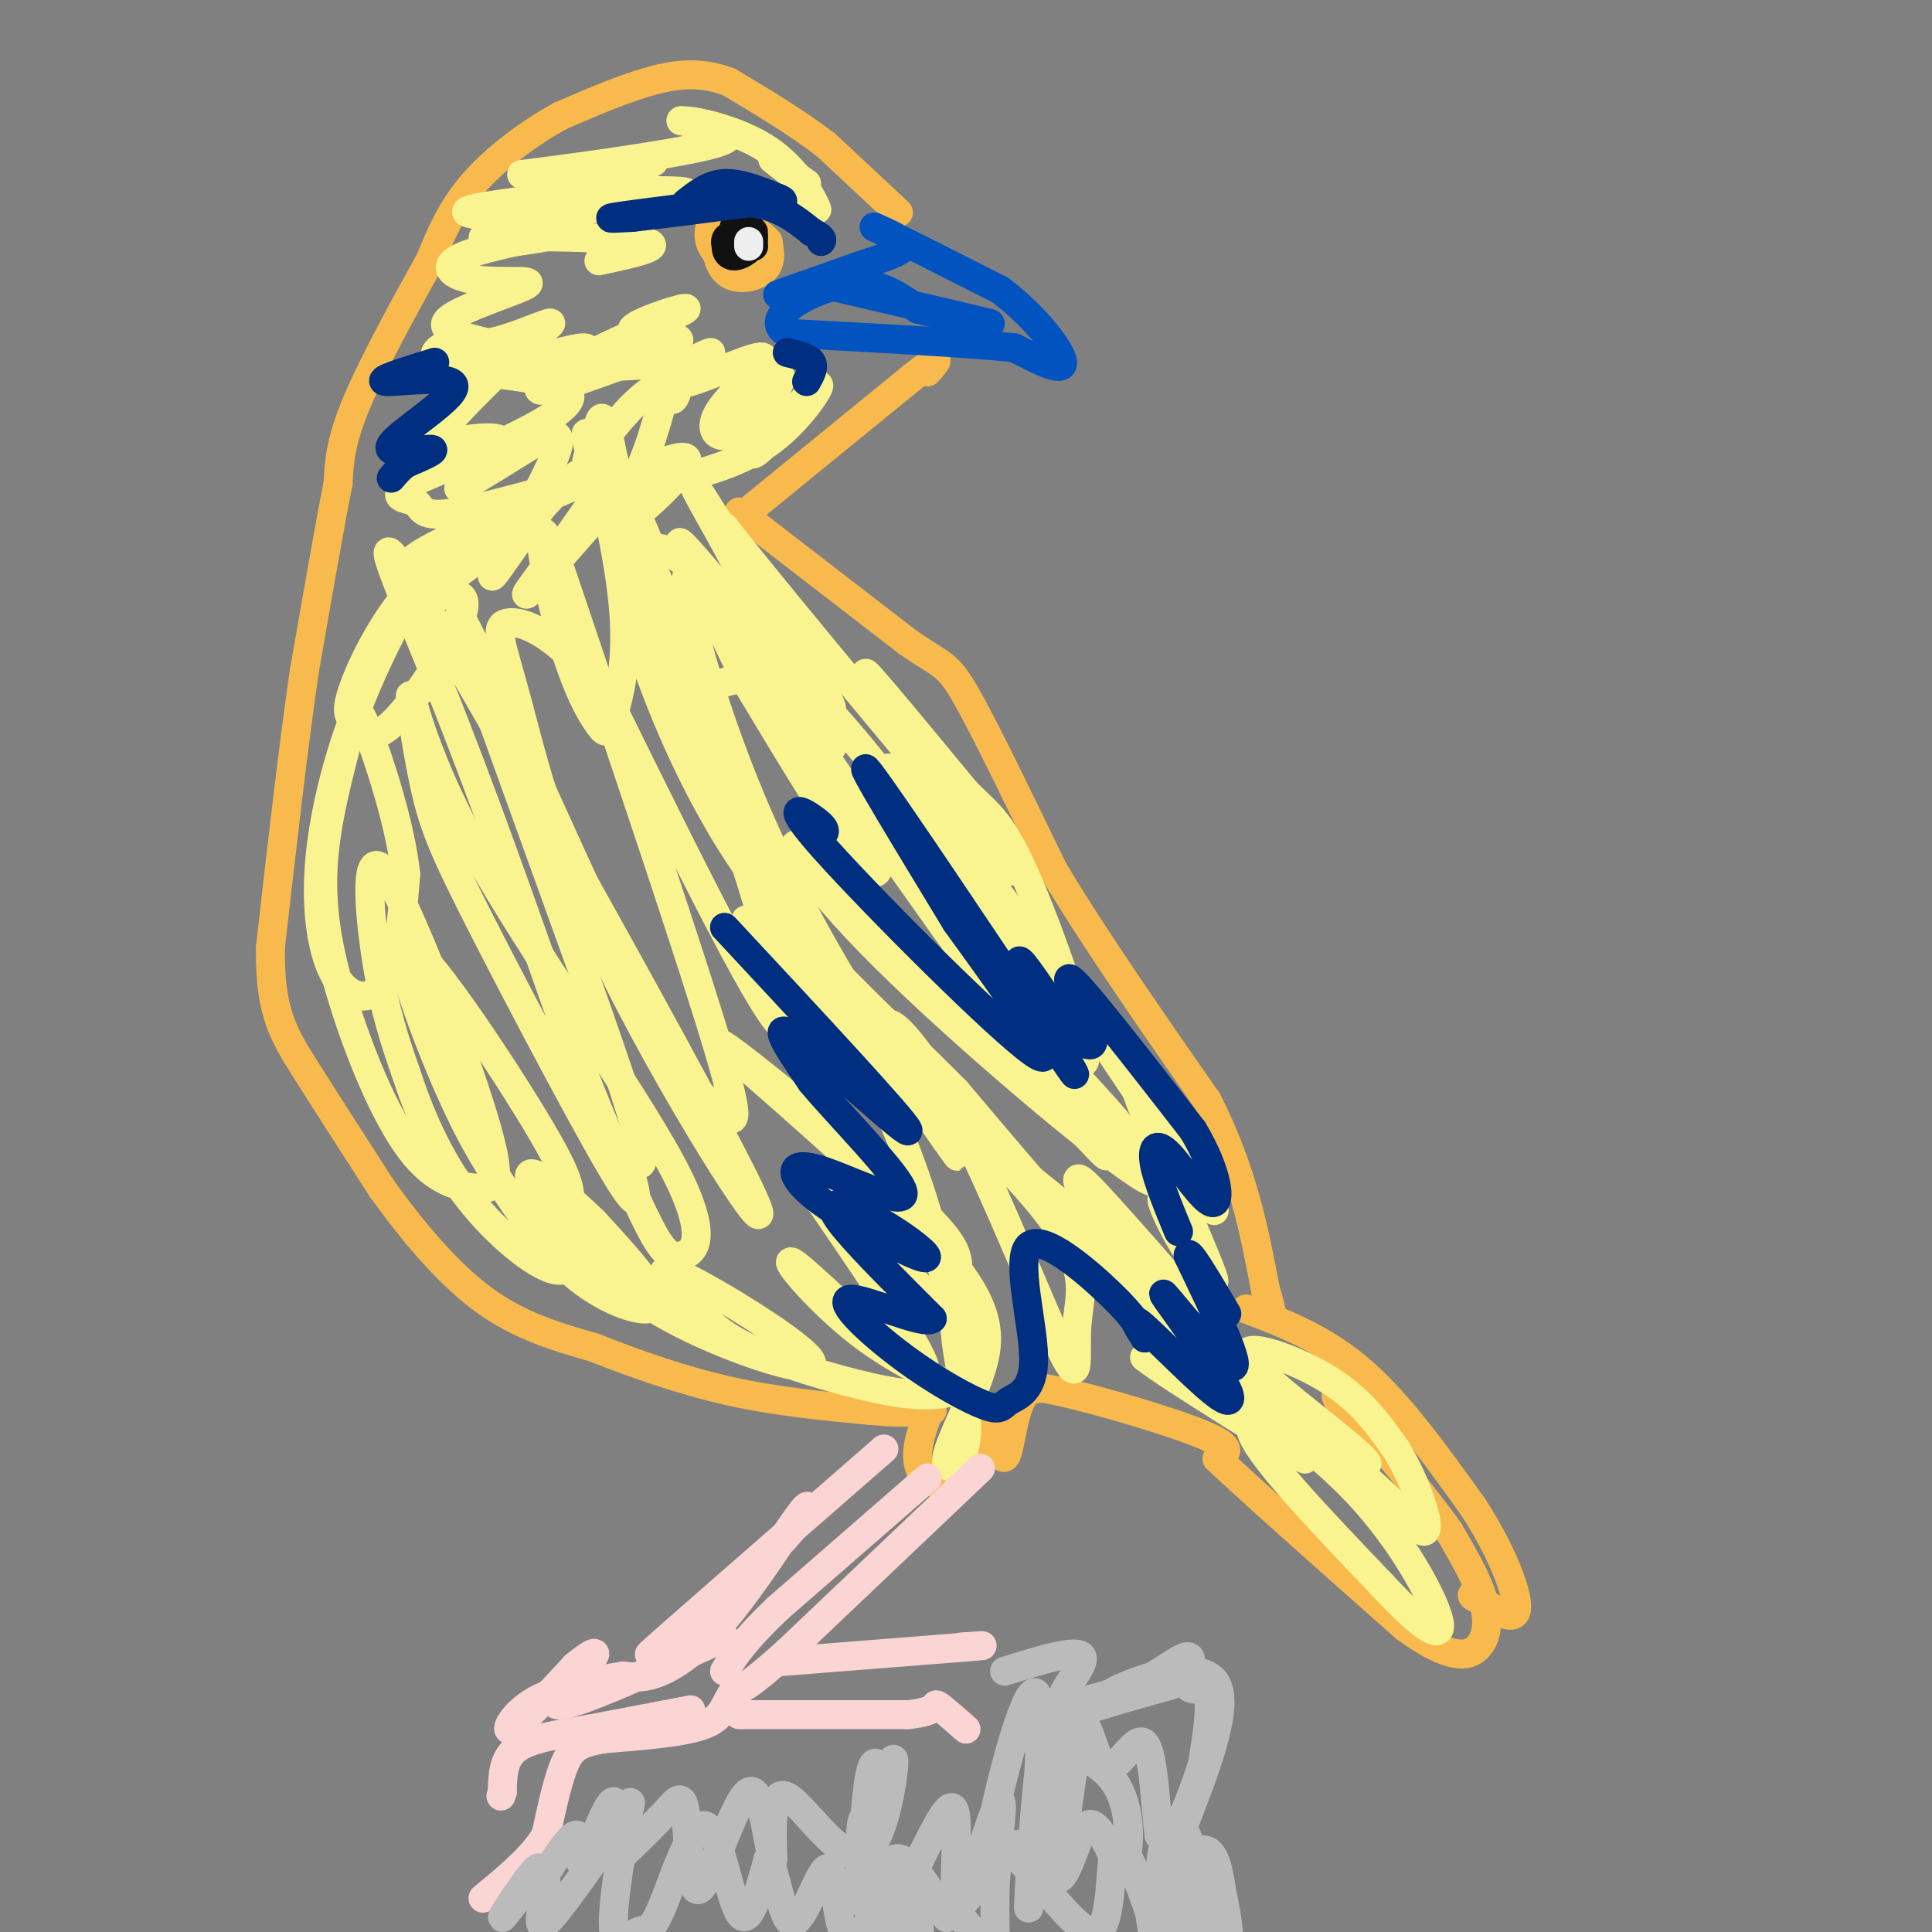 <svg viewBox='0 0 400 400' version='1.1' xmlns='http://www.w3.org/2000/svg' xmlns:xlink='http://www.w3.org/1999/xlink'><rect x="0" y="0" width="400" height="400" fill="#808080" stroke="none"/><g fill='none' stroke='#F8BA4D' stroke-width='6' stroke-linecap='round' stroke-linejoin='round'><path d='M186,44c0.000,0.000 -15.000,-14.000 -15,-14'/><path d='M171,30c-5.833,-4.500 -12.917,-8.750 -20,-13'/><path d='M151,17c-6.089,-2.333 -11.311,-1.667 -17,0c-5.689,1.667 -11.844,4.333 -18,7'/><path d='M116,24c-6.400,3.489 -13.400,8.711 -18,14c-4.600,5.289 -6.800,10.644 -9,16'/><path d='M89,54c-4.556,8.178 -11.444,20.622 -15,29c-3.556,8.378 -3.778,12.689 -4,17'/><path d='M70,100c-1.833,9.333 -4.417,24.167 -7,39'/><path d='M63,139c-2.333,16.000 -4.667,36.500 -7,57'/><path d='M56,196c-0.244,13.311 2.644,18.089 7,25c4.356,6.911 10.178,15.956 16,25'/><path d='M79,246c6.133,8.556 13.467,17.444 21,23c7.533,5.556 15.267,7.778 23,10'/><path d='M123,279c8.511,3.378 18.289,6.822 28,9c9.711,2.178 19.356,3.089 29,4'/><path d='M180,292c7.000,0.667 10.000,0.333 13,0'/><path d='M151,109c0.000,0.000 38.000,-31.000 38,-31'/><path d='M189,78c6.833,-5.333 4.917,-3.167 3,-1'/><path d='M153,106c0.000,0.000 35.000,27.000 35,27'/><path d='M188,133c7.311,5.044 8.089,4.156 12,11c3.911,6.844 10.956,21.422 18,36'/><path d='M218,180c8.333,14.000 20.167,31.000 32,48'/><path d='M250,228c7.333,14.500 9.667,26.750 12,39'/><path d='M262,267c2.000,6.833 1.000,4.417 0,2'/><path d='M192,293c-1.111,3.133 -2.222,6.267 -2,9c0.222,2.733 1.778,5.067 4,5c2.222,-0.067 5.111,-2.533 8,-5'/><path d='M202,302c1.534,-2.426 1.370,-5.993 2,-6c0.630,-0.007 2.056,3.544 3,5c0.944,1.456 1.408,0.815 2,-2c0.592,-2.815 1.312,-7.804 3,-10c1.688,-2.196 4.344,-1.598 7,-1'/><path d='M219,288c7.622,1.622 23.178,6.178 30,9c6.822,2.822 4.911,3.911 3,5'/><path d='M252,302c7.000,6.667 23.000,20.833 39,35'/><path d='M291,337c9.286,6.750 13.000,6.125 15,4c2.000,-2.125 2.286,-5.750 1,-10c-1.286,-4.250 -4.143,-9.125 -7,-14'/><path d='M300,317c-4.667,-6.667 -12.833,-16.333 -21,-26'/><path d='M279,291c-3.667,-4.167 -2.333,-1.583 -1,1'/><path d='M258,271c8.083,3.083 16.167,6.167 24,13c7.833,6.833 15.417,17.417 23,28'/><path d='M305,312c5.933,9.111 9.267,17.889 9,21c-0.267,3.111 -4.133,0.556 -8,-2'/><path d='M306,331c-1.500,-0.500 -1.250,-0.750 -1,-1'/><path d='M148,44c-0.798,2.018 -1.595,4.036 -1,6c0.595,1.964 2.583,3.875 4,5c1.417,1.125 2.262,1.464 3,0c0.738,-1.464 1.369,-4.732 2,-8'/><path d='M156,47c-1.247,-2.781 -5.365,-5.735 -7,-4c-1.635,1.735 -0.786,8.159 1,10c1.786,1.841 4.510,-0.903 5,-3c0.490,-2.097 -1.255,-3.549 -3,-5'/><path d='M152,45c-1.726,0.376 -4.540,3.817 -4,6c0.540,2.183 4.436,3.109 6,2c1.564,-1.109 0.798,-4.253 0,-6c-0.798,-1.747 -1.626,-2.097 -3,-1c-1.374,1.097 -3.293,3.642 -2,5c1.293,1.358 5.798,1.531 7,0c1.202,-1.531 -0.899,-4.765 -3,-8'/><path d='M153,43c-1.525,-0.792 -3.838,1.228 -5,3c-1.162,1.772 -1.173,3.296 0,5c1.173,1.704 3.530,3.588 6,4c2.470,0.412 5.051,-0.649 4,-3c-1.051,-2.351 -5.735,-5.991 -8,-5c-2.265,0.991 -2.110,6.613 0,9c2.110,2.387 6.174,1.539 8,0c1.826,-1.539 1.413,-3.770 1,-6'/><path d='M159,50c-2.011,-2.443 -7.539,-5.552 -10,-5c-2.461,0.552 -1.854,4.763 0,7c1.854,2.237 4.955,2.500 7,2c2.045,-0.500 3.033,-1.763 2,-4c-1.033,-2.237 -4.086,-5.448 -6,-7c-1.914,-1.552 -2.690,-1.443 -3,0c-0.310,1.443 -0.155,4.222 0,7'/></g>
<g fill='none' stroke='#0153C0' stroke-width='6' stroke-linecap='round' stroke-linejoin='round'><path d='M161,61c0.000,0.000 17.000,-6.000 17,-6'/><path d='M178,55c4.911,-1.644 8.689,-2.756 9,-4c0.311,-1.244 -2.844,-2.622 -6,-4'/><path d='M181,47c3.333,1.500 14.667,7.250 26,13'/><path d='M207,60c7.378,5.489 12.822,12.711 13,15c0.178,2.289 -4.911,-0.356 -10,-3'/><path d='M210,72c-9.500,-1.000 -28.250,-2.000 -47,-3'/><path d='M163,69c-5.578,-2.911 3.978,-8.689 11,-10c7.022,-1.311 11.511,1.844 16,5'/><path d='M190,64c5.167,1.333 10.083,2.167 15,3'/><path d='M205,67c-3.167,-0.833 -18.583,-4.417 -34,-8'/></g>
<g fill='none' stroke='#111111' stroke-width='6' stroke-linecap='round' stroke-linejoin='round'><path d='M152,47c2.012,0.667 4.024,1.333 4,1c-0.024,-0.333 -2.083,-1.667 -3,-1c-0.917,0.667 -0.690,3.333 0,4c0.690,0.667 1.845,-0.667 3,-2'/><path d='M156,49c-0.649,-0.308 -3.771,-0.077 -5,1c-1.229,1.077 -0.567,3.000 1,3c1.567,0.000 4.037,-1.923 4,-3c-0.037,-1.077 -2.582,-1.308 -3,-1c-0.418,0.308 1.291,1.154 3,2'/><path d='M156,51c-0.631,-0.345 -3.708,-2.208 -5,-2c-1.292,0.208 -0.798,2.488 0,3c0.798,0.512 1.899,-0.744 3,-2'/></g>
<g fill='none' stroke='#EEEEEE' stroke-width='6' stroke-linecap='round' stroke-linejoin='round'><path d='M155,50c0.000,0.000 0.000,1.000 0,1'/></g>
<g fill='none' stroke='#F9F490' stroke-width='6' stroke-linecap='round' stroke-linejoin='round'><path d='M112,39c10.133,-0.400 20.267,-0.800 16,0c-4.267,0.800 -22.933,2.800 -29,4c-6.067,1.200 0.467,1.600 7,2'/><path d='M106,45c10.895,-0.842 34.632,-3.947 36,-5c1.368,-1.053 -19.632,-0.053 -23,-1c-3.368,-0.947 10.895,-3.842 15,-5c4.105,-1.158 -1.947,-0.579 -8,0'/><path d='M126,34c-7.417,0.750 -21.958,2.625 -17,2c4.958,-0.625 29.417,-3.750 38,-6c8.583,-2.250 1.292,-3.625 -6,-5'/><path d='M141,25c2.512,-0.190 11.792,1.833 18,6c6.208,4.167 9.345,10.476 10,12c0.655,1.524 -1.173,-1.738 -3,-5'/><path d='M166,38c-2.111,-2.111 -5.889,-4.889 -6,-5c-0.111,-0.111 3.444,2.444 7,5'/><path d='M124,54c7.222,-1.556 14.444,-3.111 9,-4c-5.444,-0.889 -23.556,-1.111 -30,-1c-6.444,0.111 -1.222,0.556 4,1'/><path d='M107,50c4.431,-0.518 13.507,-2.313 11,-2c-2.507,0.313 -16.597,2.733 -22,5c-5.403,2.267 -2.118,4.381 3,5c5.118,0.619 12.070,-0.256 10,1c-2.070,1.256 -13.163,4.645 -16,7c-2.837,2.355 2.581,3.678 8,5'/><path d='M101,71c5.023,-0.695 13.580,-4.932 13,-4c-0.580,0.932 -10.296,7.031 -9,8c1.296,0.969 13.605,-3.194 16,-3c2.395,0.194 -5.124,4.745 -8,7c-2.876,2.255 -1.107,2.216 3,1c4.107,-1.216 10.554,-3.608 17,-6'/><path d='M133,74c5.020,-1.813 9.071,-3.347 7,-4c-2.071,-0.653 -10.265,-0.426 -9,-2c1.265,-1.574 11.989,-4.948 11,-4c-0.989,0.948 -13.689,6.217 -19,9c-5.311,2.783 -3.232,3.081 1,3c4.232,-0.081 10.616,-0.540 17,-1'/><path d='M141,75c4.387,-0.785 6.853,-2.249 6,-2c-0.853,0.249 -5.025,2.209 -7,4c-1.975,1.791 -1.753,3.411 3,2c4.753,-1.411 14.037,-5.852 15,-5c0.963,0.852 -6.395,6.999 -9,11c-2.605,4.001 -0.459,5.858 2,5c2.459,-0.858 5.229,-4.429 8,-8'/><path d='M159,82c2.224,-2.807 3.784,-5.824 2,-2c-1.784,3.824 -6.911,14.489 -5,14c1.911,-0.489 10.861,-12.132 13,-14c2.139,-1.868 -2.532,6.038 -9,11c-6.468,4.962 -14.734,6.981 -23,9'/><path d='M137,100c-5.669,3.645 -8.343,8.258 -6,7c2.343,-1.258 9.702,-8.387 11,-11c1.298,-2.613 -3.463,-0.711 -6,0c-2.537,0.711 -2.848,0.229 -9,7c-6.152,6.771 -18.144,20.794 -18,20c0.144,-0.794 12.423,-16.406 16,-23c3.577,-6.594 -1.550,-4.170 -5,-2c-3.450,2.170 -5.225,4.085 -7,6'/><path d='M113,104c-4.428,5.802 -11.997,17.307 -11,15c0.997,-2.307 10.560,-18.428 13,-25c2.440,-6.572 -2.243,-3.597 -8,0c-5.757,3.597 -12.588,7.814 -12,7c0.588,-0.814 8.597,-6.661 9,-9c0.403,-2.339 -6.798,-1.169 -14,0'/><path d='M90,92c0.667,-3.206 9.336,-11.222 13,-15c3.664,-3.778 2.324,-3.319 0,-4c-2.324,-0.681 -5.633,-2.502 -9,-2c-3.367,0.502 -6.791,3.327 0,5c6.791,1.673 23.797,2.192 24,6c0.203,3.808 -16.399,10.904 -33,18'/><path d='M85,100c-4.894,3.423 -0.628,2.980 1,4c1.628,1.020 0.619,3.501 9,2c8.381,-1.501 26.154,-6.986 25,-6c-1.154,0.986 -21.235,8.441 -30,13c-8.765,4.559 -6.215,6.222 -5,8c1.215,1.778 1.096,3.671 8,-1c6.904,-4.671 20.830,-15.906 21,-17c0.170,-1.094 -13.415,7.953 -27,17'/><path d='M87,120c-7.349,7.497 -12.221,17.738 -14,23c-1.779,5.262 -0.467,5.543 1,7c1.467,1.457 3.087,4.088 8,-1c4.913,-5.088 13.118,-17.896 14,-23c0.882,-5.104 -5.558,-2.503 -9,-1c-3.442,1.503 -3.887,1.907 -6,6c-2.113,4.093 -5.895,11.876 -9,21c-3.105,9.124 -5.533,19.590 -6,29c-0.467,9.410 1.028,17.764 4,22c2.972,4.236 7.421,4.353 10,0c2.579,-4.353 3.290,-13.177 4,-22'/><path d='M84,181c-1.037,-10.006 -5.628,-24.021 -8,-30c-2.372,-5.979 -2.523,-3.923 -4,2c-1.477,5.923 -4.279,15.714 -5,25c-0.721,9.286 0.638,18.067 4,29c3.362,10.933 8.725,24.018 14,31c5.275,6.982 10.460,7.860 14,8c3.540,0.140 5.433,-0.457 1,-15c-4.433,-14.543 -15.194,-43.031 -20,-50c-4.806,-6.969 -3.659,7.580 -2,18c1.659,10.420 3.829,16.710 6,23'/><path d='M84,222c2.745,8.364 6.609,17.776 13,26c6.391,8.224 15.310,15.262 19,15c3.690,-0.262 2.150,-7.822 2,-12c-0.150,-4.178 1.088,-4.973 -6,-17c-7.088,-12.027 -22.502,-35.286 -27,-38c-4.498,-2.714 1.920,15.117 7,27c5.080,11.883 8.823,17.820 13,24c4.177,6.180 8.790,12.605 14,17c5.210,4.395 11.018,6.760 14,7c2.982,0.240 3.138,-1.646 1,-5c-2.138,-3.354 -6.569,-8.177 -11,-13'/><path d='M123,253c-4.830,-4.752 -11.405,-10.134 -13,-10c-1.595,0.134 1.788,5.782 7,12c5.212,6.218 12.251,13.005 24,19c11.749,5.995 28.207,11.198 27,8c-1.207,-3.198 -20.080,-14.796 -27,-18c-6.920,-3.204 -1.886,1.987 2,6c3.886,4.013 6.623,6.850 14,10c7.377,3.150 19.393,6.614 27,8c7.607,1.386 10.803,0.693 14,0'/><path d='M198,288c-1.094,-1.407 -10.829,-4.923 -20,-12c-9.171,-7.077 -17.777,-17.713 -13,-14c4.777,3.713 22.936,21.775 26,22c3.064,0.225 -8.968,-17.388 -21,-35'/><path d='M170,249c1.427,-1.426 15.496,12.507 22,19c6.504,6.493 5.443,5.544 6,10c0.557,4.456 2.732,14.315 2,20c-0.732,5.685 -4.372,7.194 -4,4c0.372,-3.194 4.754,-11.091 7,-18c2.246,-6.909 2.356,-12.831 -7,-24c-9.356,-11.169 -28.178,-27.584 -47,-44'/><path d='M149,216c1.308,-0.054 28.078,21.812 40,33c11.922,11.188 8.996,11.697 9,20c0.004,8.303 2.939,24.401 2,18c-0.939,-6.401 -5.753,-35.300 -16,-57c-10.247,-21.700 -25.928,-36.200 -29,-39c-3.072,-2.800 6.464,6.100 16,15'/><path d='M171,206c12.267,11.105 34.935,31.367 45,44c10.065,12.633 7.527,17.637 7,24c-0.527,6.363 0.955,14.086 -3,6c-3.955,-8.086 -13.349,-31.982 -21,-47c-7.651,-15.018 -13.560,-21.159 -15,-21c-1.440,0.159 1.589,6.617 11,16c9.411,9.383 25.206,21.692 41,34'/><path d='M236,262c8.708,10.548 9.977,19.918 6,16c-3.977,-3.918 -13.200,-21.122 -17,-29c-3.800,-7.878 -2.177,-6.429 8,5c10.177,11.429 28.908,32.837 31,39c2.092,6.163 -12.454,-2.918 -27,-12'/><path d='M237,281c4.869,3.905 30.542,19.667 33,21c2.458,1.333 -18.298,-11.762 -20,-14c-1.702,-2.238 15.649,6.381 33,15'/><path d='M283,303c-1.036,-2.429 -20.125,-16.000 -24,-21c-3.875,-5.000 7.464,-1.429 15,3c7.536,4.429 11.268,9.714 15,15'/><path d='M289,300c4.244,6.805 7.354,16.319 6,17c-1.354,0.681 -7.172,-7.470 -16,-14c-8.828,-6.530 -20.665,-11.437 -20,-7c0.665,4.437 13.833,18.219 27,32'/><path d='M286,328c7.482,8.051 12.686,12.179 12,8c-0.686,-4.179 -7.262,-16.663 -17,-27c-9.738,-10.337 -22.640,-18.525 -37,-32c-14.360,-13.475 -30.180,-32.238 -46,-51'/><path d='M198,226c-15.522,-15.673 -31.325,-29.356 -43,-46c-11.675,-16.644 -19.220,-36.250 -23,-48c-3.780,-11.750 -3.794,-15.643 -3,-15c0.794,0.643 2.397,5.821 4,11'/><path d='M133,128c1.684,6.709 3.893,17.980 19,43c15.107,25.020 43.111,63.789 46,68c2.889,4.211 -19.338,-26.135 -34,-55c-14.662,-28.865 -21.761,-56.247 -22,-63c-0.239,-6.753 6.380,7.124 13,21'/><path d='M155,142c6.910,11.475 17.685,29.663 23,36c5.315,6.337 5.170,0.822 -2,-12c-7.170,-12.822 -21.365,-32.952 -29,-44c-7.635,-11.048 -8.709,-13.013 -1,-4c7.709,9.013 24.203,29.004 26,29c1.797,-0.004 -11.101,-20.002 -24,-40'/><path d='M148,107c-4.986,-8.060 -5.452,-8.210 -2,-2c3.452,6.210 10.821,18.782 9,20c-1.821,1.218 -12.833,-8.917 -17,-11c-4.167,-2.083 -1.488,3.885 -3,0c-1.512,-3.885 -7.215,-17.623 0,5c7.215,22.623 27.347,81.607 28,92c0.653,10.393 -18.174,-27.803 -37,-66'/><path d='M126,145c-10.454,-14.189 -18.089,-16.660 -21,-16c-2.911,0.660 -1.099,4.451 2,16c3.099,11.549 7.485,30.854 21,58c13.515,27.146 36.159,62.132 27,43c-9.159,-19.132 -50.120,-92.382 -66,-119c-15.880,-26.618 -6.680,-6.605 2,15c8.680,21.605 16.840,44.803 25,68'/><path d='M116,210c7.357,19.186 13.251,33.153 17,41c3.749,7.847 5.355,9.576 8,9c2.645,-0.576 6.330,-3.455 -2,-19c-8.330,-15.545 -28.676,-43.756 -40,-64c-11.324,-20.244 -13.625,-32.521 -14,-33c-0.375,-0.479 1.178,10.841 3,19c1.822,8.159 3.914,13.158 12,29c8.086,15.842 22.168,42.526 28,52c5.832,9.474 3.416,1.737 1,-6'/><path d='M129,238c2.410,2.208 7.935,10.729 -1,-16c-8.935,-26.729 -32.331,-88.706 -33,-94c-0.669,-5.294 21.388,46.097 34,72c12.612,25.903 15.780,26.320 19,29c3.220,2.680 6.491,7.623 1,-11c-5.491,-18.623 -19.746,-60.811 -34,-103'/><path d='M115,115c-5.487,-13.437 -2.205,4.469 1,16c3.205,11.531 6.332,16.687 8,19c1.668,2.313 1.879,1.783 3,-2c1.121,-3.783 3.154,-10.820 2,-23c-1.154,-12.180 -5.495,-29.502 -7,-34c-1.505,-4.498 -0.174,3.827 2,8c2.174,4.173 5.193,4.192 8,-1c2.807,-5.192 5.404,-15.596 8,-26'/><path d='M140,72c0.844,-1.544 -1.046,7.595 -1,10c0.046,2.405 2.028,-1.922 1,-3c-1.028,-1.078 -5.065,1.095 -9,5c-3.935,3.905 -7.766,9.541 -9,11c-1.234,1.459 0.129,-1.261 1,-4c0.871,-2.739 1.249,-5.497 2,-4c0.751,1.497 1.876,7.248 3,13'/><path d='M128,100c3.562,9.552 10.965,26.932 15,35c4.035,8.068 4.700,6.822 8,6c3.300,-0.822 9.235,-1.221 14,3c4.765,4.221 8.362,13.063 7,10c-1.362,-3.063 -7.681,-18.032 -14,-33'/><path d='M158,121c-6.051,-10.219 -14.179,-19.265 -1,-3c13.179,16.265 47.663,57.841 52,62c4.337,4.159 -21.475,-29.097 -28,-38c-6.525,-8.903 6.238,6.549 19,22'/><path d='M200,164c4.841,4.853 7.444,5.985 13,19c5.556,13.015 14.067,37.911 11,37c-3.067,-0.911 -17.710,-27.630 -34,-50c-16.290,-22.370 -34.226,-40.391 -30,-31c4.226,9.391 30.613,46.196 57,83'/><path d='M217,222c12.958,18.372 16.853,22.801 5,10c-11.853,-12.801 -39.456,-42.833 -51,-53c-11.544,-10.167 -7.031,-0.468 9,16c16.031,16.468 43.580,39.705 54,47c10.420,7.295 3.710,-1.353 -3,-10'/><path d='M231,232c-5.522,-6.697 -17.828,-18.438 -29,-35c-11.172,-16.562 -21.211,-37.944 -18,-38c3.211,-0.056 19.672,21.216 35,43c15.328,21.784 29.522,44.081 32,48c2.478,3.919 -6.761,-10.541 -16,-25'/><path d='M235,225c1.694,5.867 13.929,33.033 16,39c2.071,5.967 -6.022,-9.267 -9,-14c-2.978,-4.733 -0.840,1.033 2,6c2.840,4.967 6.383,9.133 7,10c0.617,0.867 -1.691,-1.567 -4,-4'/><path d='M247,262c-0.667,-0.667 -0.333,-0.333 0,0'/></g>
<g fill='none' stroke='#FBD4D4' stroke-width='6' stroke-linecap='round' stroke-linejoin='round'><path d='M192,306c0.000,0.000 -31.000,27.000 -31,27'/><path d='M161,333c-7.000,6.667 -9.000,9.833 -11,13'/><path d='M203,304c0.000,0.000 -40.000,38.000 -40,38'/><path d='M163,342c-8.500,7.667 -9.750,7.833 -11,8'/><path d='M152,350c-2.111,2.667 -1.889,5.333 -6,7c-4.111,1.667 -12.556,2.333 -21,3'/><path d='M125,360c-4.867,0.911 -6.533,1.689 -8,5c-1.467,3.311 -2.733,9.156 -4,15'/><path d='M113,380c-2.833,4.667 -7.917,8.833 -13,13'/><path d='M143,354c0.000,0.000 -21.000,4.000 -21,4'/><path d='M122,358c-6.467,1.111 -12.133,1.889 -15,4c-2.867,2.111 -2.933,5.556 -3,9'/><path d='M104,371c-0.500,1.500 -0.250,0.750 0,0'/><path d='M153,355c0.000,0.000 35.000,0.000 35,0'/><path d='M188,355c6.511,-0.667 5.289,-2.333 6,-2c0.711,0.333 3.356,2.667 6,5'/><path d='M162,344c0.000,0.000 38.000,-3.000 38,-3'/><path d='M200,341c6.167,-0.500 2.583,-0.250 -1,0'/><path d='M183,300c-22.167,19.333 -44.333,38.667 -48,42c-3.667,3.333 11.167,-9.333 26,-22'/><path d='M161,320c5.866,-6.073 7.531,-10.257 5,-7c-2.531,3.257 -9.258,13.954 -15,21c-5.742,7.046 -10.498,10.442 -14,12c-3.502,1.558 -5.751,1.279 -8,1'/><path d='M129,347c-4.857,0.774 -13.000,2.208 -18,5c-5.000,2.792 -6.857,6.940 -5,6c1.857,-0.940 7.429,-6.970 13,-13'/><path d='M119,345c3.452,-2.940 5.583,-3.792 3,-1c-2.583,2.792 -9.881,9.226 -6,9c3.881,-0.226 18.940,-7.113 34,-14'/></g>
<g fill='none' stroke='#002E80' stroke-width='6' stroke-linecap='round' stroke-linejoin='round'><path d='M142,43c-6.583,0.833 -13.167,1.667 -15,2c-1.833,0.333 1.083,0.167 4,0'/><path d='M131,45c4.667,-0.500 14.333,-1.750 24,-3'/><path d='M155,42c6.167,0.500 9.583,3.250 13,6'/><path d='M168,48c2.500,1.333 2.250,1.667 2,2'/><path d='M163,73c2.167,0.500 4.333,1.000 5,2c0.667,1.000 -0.167,2.500 -1,4'/><path d='M90,75c-6.278,1.938 -12.555,3.876 -10,4c2.555,0.124 13.943,-1.565 14,1c0.057,2.565 -11.215,9.383 -13,12c-1.785,2.617 5.919,1.033 8,1c2.081,-0.033 -1.459,1.483 -5,3'/><path d='M84,96c-1.333,1.000 -2.167,2.000 -3,3'/><path d='M170,173c0.726,-0.536 1.452,-1.071 -1,-3c-2.452,-1.929 -8.083,-5.250 2,6c10.083,11.250 35.881,37.071 43,42c7.119,4.929 -4.440,-11.036 -16,-27'/><path d='M198,191c-8.645,-14.281 -22.259,-36.484 -18,-31c4.259,5.484 26.389,38.656 36,53c9.611,14.344 6.703,9.862 3,3c-3.703,-6.862 -8.201,-16.103 -8,-17c0.201,-0.897 5.100,6.552 10,14'/><path d='M221,213c3.214,3.417 6.250,4.958 5,1c-1.250,-3.958 -6.786,-13.417 -4,-11c2.786,2.417 13.893,16.708 25,31'/><path d='M247,234c5.255,8.786 5.893,15.252 4,15c-1.893,-0.252 -6.317,-7.222 -9,-10c-2.683,-2.778 -3.624,-1.365 -3,2c0.624,3.365 2.812,8.683 5,14'/><path d='M150,192c18.667,20.044 37.333,40.089 38,42c0.667,1.911 -16.667,-14.311 -23,-19c-6.333,-4.689 -1.667,2.156 3,9'/><path d='M168,224c5.768,6.948 18.688,19.817 19,23c0.312,3.183 -11.983,-3.319 -18,-5c-6.017,-1.681 -5.756,1.458 0,6c5.756,4.542 17.006,10.485 21,12c3.994,1.515 0.730,-1.398 -3,-4c-3.730,-2.602 -7.927,-4.893 -11,-6c-3.073,-1.107 -5.021,-1.031 -2,3c3.021,4.031 11.010,12.015 19,20'/><path d='M193,273c-1.317,1.624 -14.108,-4.316 -17,-4c-2.892,0.316 4.116,6.887 11,12c6.884,5.113 13.643,8.767 17,10c3.357,1.233 3.311,0.043 5,-1c1.689,-1.043 5.112,-1.939 5,-9c-0.112,-7.061 -3.761,-20.286 -1,-23c2.761,-2.714 11.932,5.082 17,10c5.068,4.918 6.034,6.959 7,9'/><path d='M237,277c0.028,-0.110 -3.401,-4.884 -1,-3c2.401,1.884 10.632,10.428 15,14c4.368,3.572 4.872,2.174 1,-4c-3.872,-6.174 -12.119,-17.124 -11,-16c1.119,1.124 11.606,14.321 14,15c2.394,0.679 -3.303,-11.161 -9,-23'/><path d='M246,260c-0.167,-1.833 3.917,5.083 8,12'/><path d='M142,42c2.417,-1.917 4.833,-3.833 8,-4c3.167,-0.167 7.083,1.417 11,3'/><path d='M161,41c1.833,0.667 0.917,0.833 0,1'/></g>
<g fill='none' stroke='#BBBBBB' stroke-width='6' stroke-linecap='round' stroke-linejoin='round'><path d='M208,346c7.533,-2.333 15.067,-4.667 16,-3c0.933,1.667 -4.733,7.333 -4,9c0.733,1.667 7.867,-0.667 15,-3'/><path d='M235,349c4.879,-2.199 9.576,-6.198 11,-6c1.424,0.198 -0.424,4.592 0,6c0.424,1.408 3.121,-0.169 4,2c0.879,2.169 -0.061,8.085 -1,14'/><path d='M249,365c-1.733,6.099 -5.567,14.347 -6,16c-0.433,1.653 2.533,-3.289 3,0c0.467,3.289 -1.567,14.809 -1,18c0.567,3.191 3.733,-1.945 5,-3c1.267,-1.055 0.633,1.973 0,5'/><path d='M250,401c0.070,-2.126 0.246,-9.941 -1,-12c-1.246,-2.059 -3.912,1.638 -5,0c-1.088,-1.638 -0.596,-8.611 -1,-11c-0.404,-2.389 -1.702,-0.195 -3,2'/><path d='M240,380c-0.723,-4.532 -1.031,-16.864 -3,-19c-1.969,-2.136 -5.600,5.922 -8,5c-2.400,-0.922 -3.569,-10.825 -5,-8c-1.431,2.825 -3.123,18.379 -4,23c-0.877,4.621 -0.938,-1.689 -1,-8'/><path d='M219,373c-0.582,-7.089 -1.537,-20.811 -3,-13c-1.463,7.811 -3.433,37.156 -3,35c0.433,-2.156 3.271,-35.811 2,-43c-1.271,-7.189 -6.649,12.089 -9,23c-2.351,10.911 -1.676,13.456 -1,16'/><path d='M205,391c0.774,-3.092 3.208,-18.823 2,-18c-1.208,0.823 -6.059,18.198 -8,21c-1.941,2.802 -0.974,-8.971 -1,-15c-0.026,-6.029 -1.045,-6.316 -4,-1c-2.955,5.316 -7.844,16.233 -10,20c-2.156,3.767 -1.578,0.383 -1,-3'/><path d='M183,395c-1.006,-5.062 -3.021,-16.215 -4,-18c-0.979,-1.785 -0.922,5.800 -1,11c-0.078,5.200 -0.290,8.015 0,3c0.290,-5.015 1.083,-17.862 2,-23c0.917,-5.138 1.959,-2.569 3,0'/><path d='M183,368c1.112,-1.777 2.391,-6.219 2,-2c-0.391,4.219 -2.451,17.097 -7,18c-4.549,0.903 -11.585,-10.171 -15,-12c-3.415,-1.829 -3.207,5.585 -3,13'/><path d='M160,385c-1.029,-2.605 -2.102,-15.618 -5,-14c-2.898,1.618 -7.622,17.867 -10,20c-2.378,2.133 -2.409,-9.849 -3,-15c-0.591,-5.151 -1.740,-3.472 -4,-1c-2.260,2.472 -5.630,5.736 -9,9'/><path d='M129,384c-1.490,-1.889 -0.714,-11.111 -2,-11c-1.286,0.111 -4.633,9.556 -6,12c-1.367,2.444 -0.753,-2.111 -1,-4c-0.247,-1.889 -1.356,-1.111 -3,1c-1.644,2.111 -3.822,5.556 -6,9'/><path d='M111,391c-0.373,-0.298 1.695,-5.542 0,-4c-1.695,1.542 -7.153,9.869 -7,10c0.153,0.131 5.917,-7.934 8,-9c2.083,-1.066 0.484,4.867 0,8c-0.484,3.133 0.147,3.467 3,0c2.853,-3.467 7.926,-10.733 13,-18'/><path d='M128,378c2.714,-4.621 3.000,-7.175 2,-2c-1.000,5.175 -3.287,18.079 -3,23c0.287,4.921 3.149,1.860 5,1c1.851,-0.860 2.692,0.481 5,-5c2.308,-5.481 6.083,-17.783 9,-17c2.917,0.783 4.976,14.652 7,18c2.024,3.348 4.012,-3.826 6,-11'/><path d='M159,385c1.667,2.061 2.835,12.712 5,13c2.165,0.288 5.326,-9.787 7,-11c1.674,-1.213 1.861,6.438 3,11c1.139,4.562 3.230,6.036 5,2c1.770,-4.036 3.220,-13.582 6,-15c2.780,-1.418 6.890,5.291 11,12'/><path d='M196,397c4.400,-2.172 9.901,-13.603 14,-15c4.099,-1.397 6.796,7.239 9,7c2.204,-0.239 3.915,-9.354 6,-11c2.085,-1.646 4.542,4.177 7,10'/><path d='M232,388c1.903,-2.520 3.159,-13.820 -2,-20c-5.159,-6.180 -16.735,-7.241 -14,-10c2.735,-2.759 19.781,-7.217 26,-9c6.219,-1.783 1.609,-0.892 -3,0'/><path d='M239,349c-3.698,0.806 -11.444,2.821 -8,1c3.444,-1.821 18.078,-7.478 21,-1c2.922,6.478 -5.867,25.090 -8,32c-2.133,6.910 2.391,2.117 5,2c2.609,-0.117 3.305,4.441 4,9'/><path d='M253,392c1.260,5.303 2.410,14.061 0,10c-2.410,-4.061 -8.380,-20.939 -11,-21c-2.620,-0.061 -1.892,16.697 -2,22c-0.108,5.303 -1.054,-0.848 -2,-7'/><path d='M238,396c-1.890,-5.600 -5.615,-16.100 -7,-14c-1.385,2.100 -0.430,16.801 -4,18c-3.570,1.199 -11.664,-11.104 -16,-15c-4.336,-3.896 -4.915,0.616 -5,8c-0.085,7.384 0.323,17.642 0,19c-0.323,1.358 -1.378,-6.183 -4,-11c-2.622,-4.817 -6.811,-6.908 -11,-9'/><path d='M191,392c-1.542,2.295 0.102,12.533 -1,13c-1.102,0.467 -4.951,-8.836 -7,-10c-2.049,-1.164 -2.300,5.810 -2,8c0.300,2.190 1.150,-0.405 2,-3'/></g>
</svg>